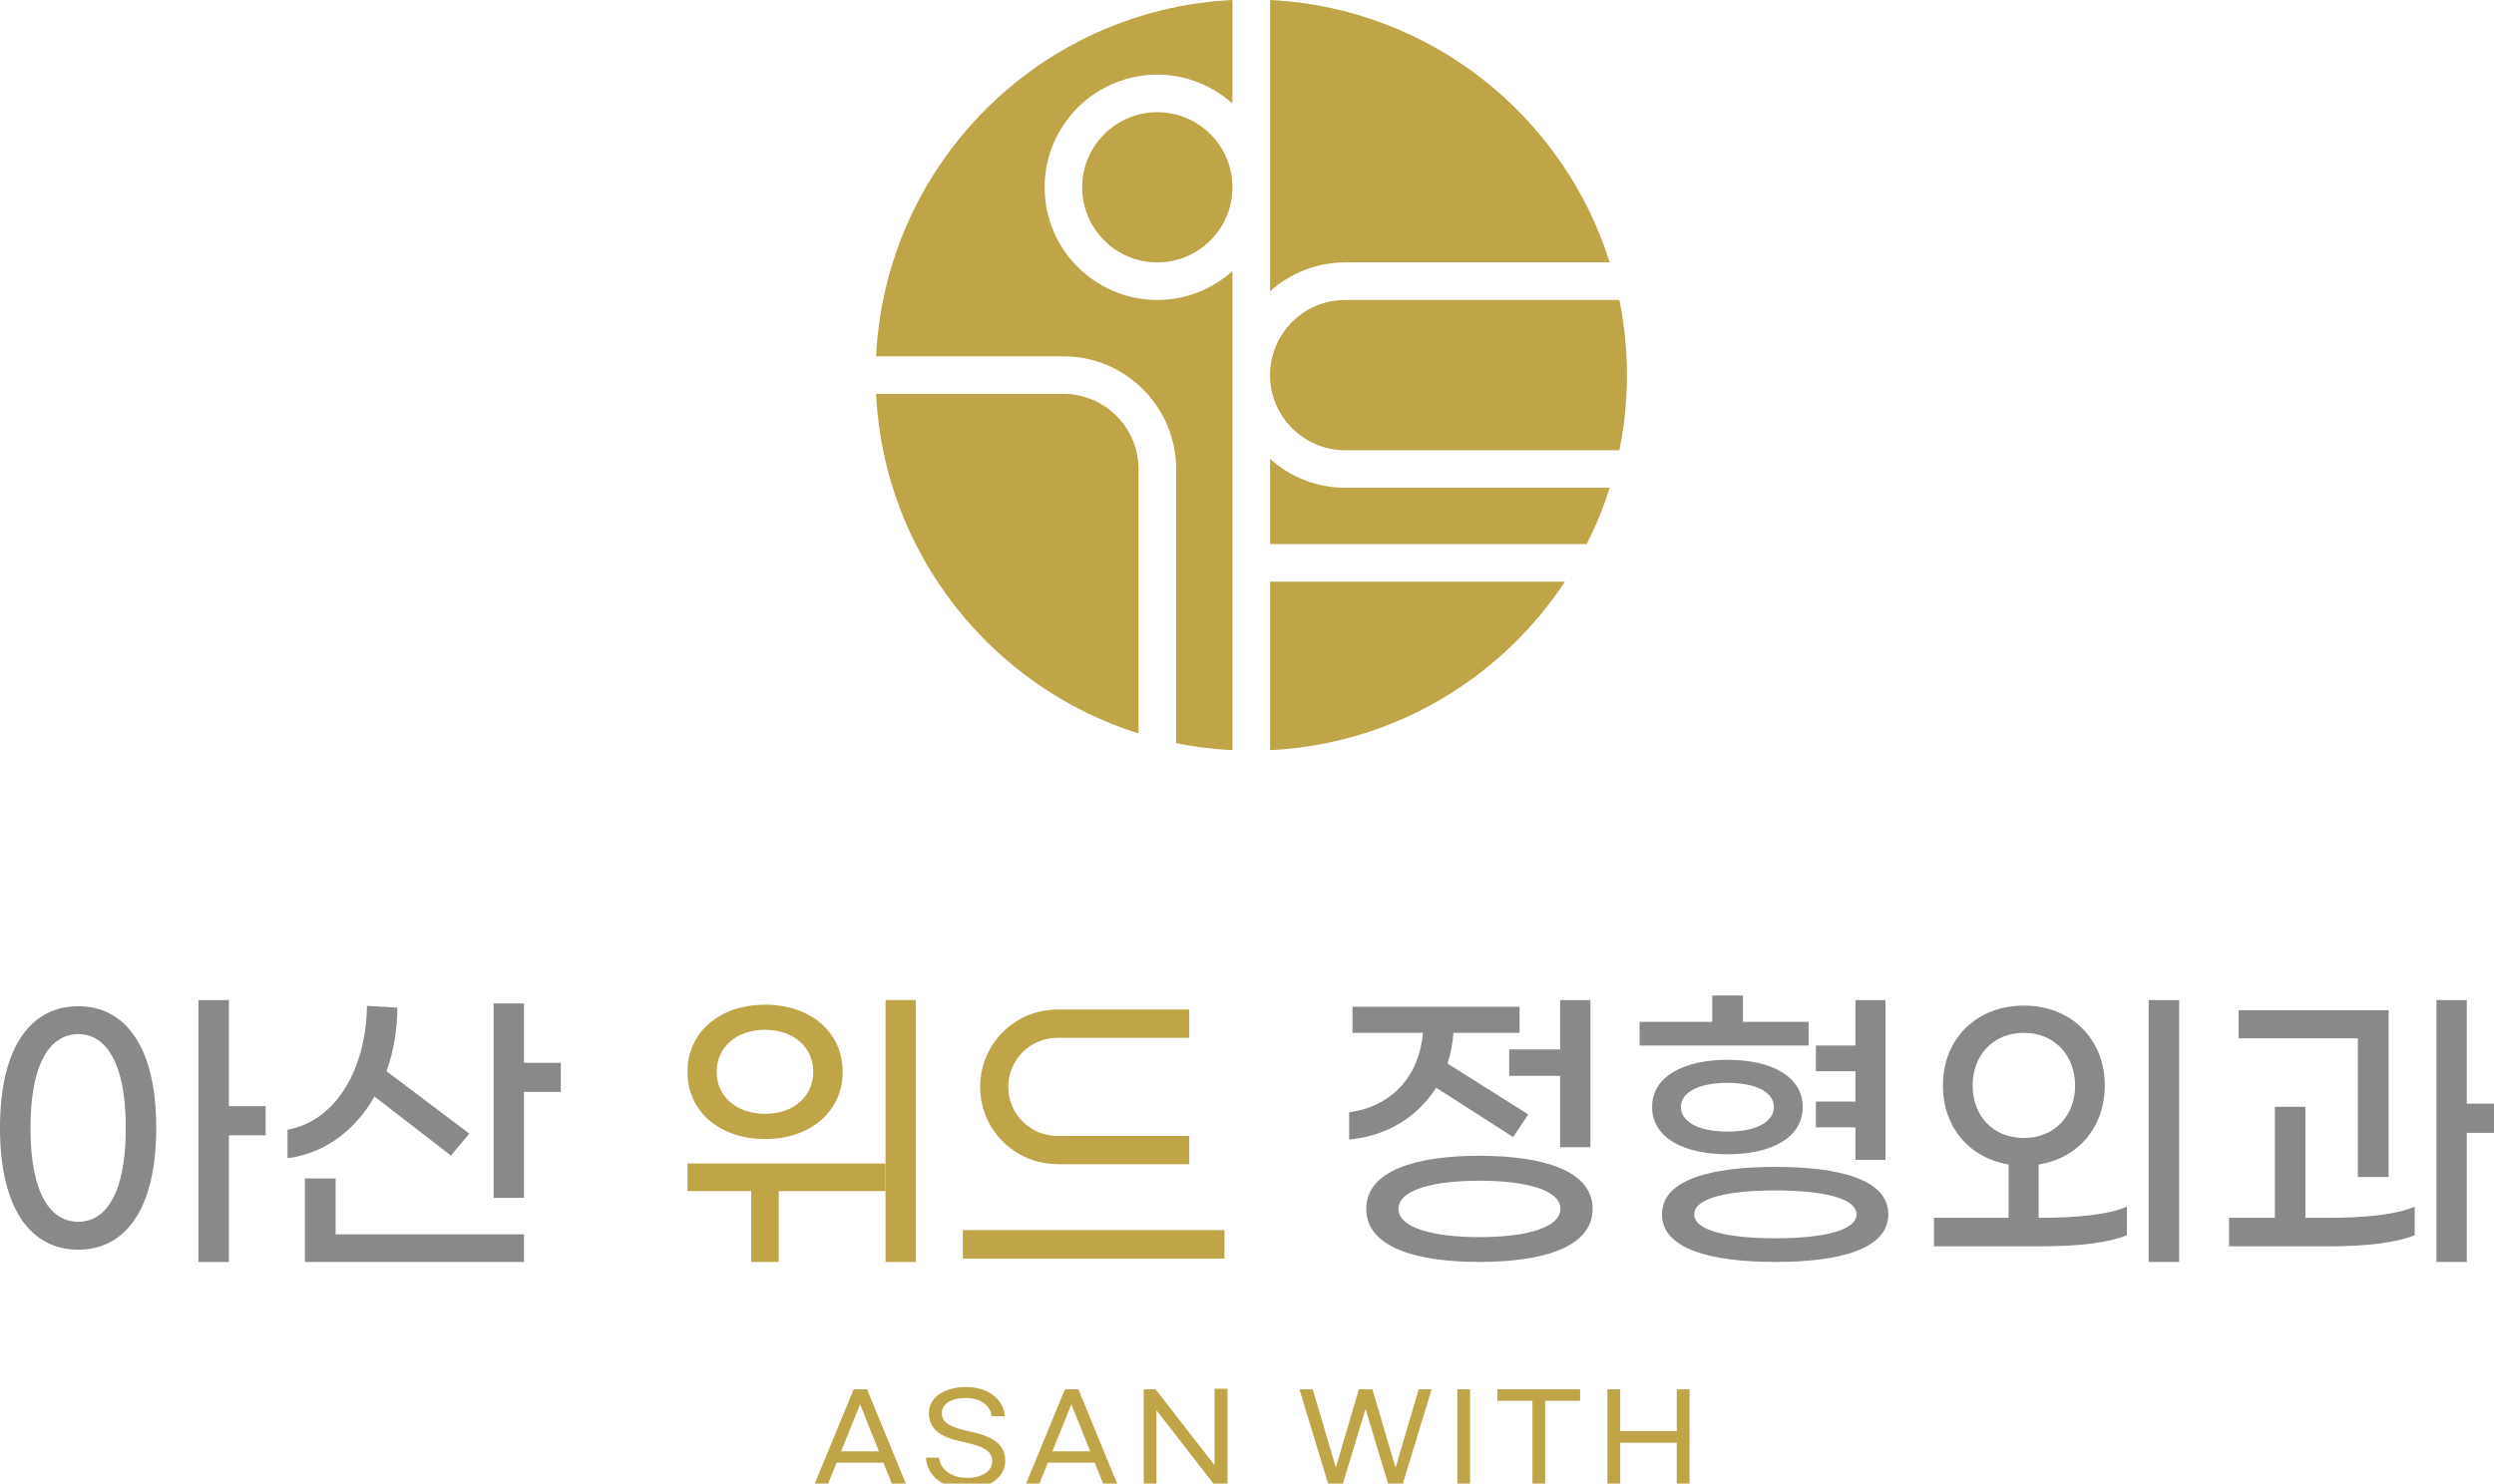 <?xml version="1.0" encoding="utf-8"?>
<!-- Generator: Adobe Illustrator 15.1.0, SVG Export Plug-In  -->
<!DOCTYPE svg PUBLIC "-//W3C//DTD SVG 1.1//EN" "http://www.w3.org/Graphics/SVG/1.1/DTD/svg11.dtd">
<svg version="1.1"
	 xmlns="http://www.w3.org/2000/svg" xmlns:xlink="http://www.w3.org/1999/xlink" xmlns:a="http://ns.adobe.com/AdobeSVGViewerExtensions/3.0/"
	 x="0px" y="0px" width="121px" height="72px" viewBox="0 0 121 72" enable-background="new 0 0 121 72" xml:space="preserve">
<defs>
</defs>
<path fill="#C0A548" d="M55.237,22.76v12.834c-7.117-2.235-12.354-8.719-12.734-16.479h9.09
	C53.602,19.116,55.237,20.749,55.237,22.76z"/>
<path fill="#C0A548" d="M78.098,12.734H65.263c-1.401,0-2.677,0.535-3.645,1.404V0C69.378,0.381,75.862,5.617,78.098,12.734z"/>
<path fill="#C0A548" d="M59.795,9.09c0,2.011-1.636,3.645-3.645,3.645c-2.012,0-3.647-1.633-3.647-3.645
	c0-2.012,1.636-3.645,3.647-3.645C58.159,5.445,59.795,7.078,59.795,9.09z"/>
<path fill="#C0A548" d="M50.682,9.09c0,3.014,2.451,5.468,5.469,5.468c1.399,0,2.675-0.535,3.645-1.404v23.254
	c-0.932-0.046-1.845-0.162-2.734-0.342V22.76c0-3.014-2.454-5.468-5.468-5.468h-9.09C42.961,7.95,50.453,0.458,59.795,0v5.026
	c-0.97-0.87-2.245-1.404-3.645-1.404C53.133,3.622,50.682,6.075,50.682,9.09z"/>
<path fill="#C0A548" d="M75.927,28.229c-3.104,4.702-8.326,7.883-14.309,8.179v-8.179H75.927z"/>
<path fill="#C0A548" d="M78.098,23.671c-0.298,0.949-0.674,1.859-1.116,2.734H61.618v-4.138c0.968,0.869,2.243,1.404,3.645,1.404
	H78.098z"/>
<path fill="#C0A548" d="M78.934,18.203c0,1.25-0.126,2.469-0.365,3.647H65.263c-2.011,0-3.645-1.636-3.645-3.647
	c0-2.009,1.634-3.645,3.645-3.645h13.306C78.808,15.736,78.934,16.955,78.934,18.203z"/>
<path fill="#C0A548" d="M42.86,70.985h-2.272l-0.472,1.168h-0.649l1.948-4.728h0.654l1.941,4.728h-0.679L42.86,70.985z
	 M42.642,70.436l-0.914-2.284l-0.921,2.284H42.642z"/>
<path fill="#C0A548" d="M48.753,68.73h-0.637c-0.065-0.501-0.52-0.885-1.258-0.885c-0.743,0-1.162,0.307-1.162,0.731
	c0,0.49,0.437,0.702,1.445,0.915c1.163,0.248,1.63,0.696,1.63,1.398c0,0.851-0.833,1.369-1.884,1.369
	c-1.103,0-1.899-0.602-1.965-1.517h0.638c0.064,0.572,0.578,0.98,1.369,0.98c0.708,0,1.21-0.325,1.21-0.797
	c0-0.525-0.432-0.738-1.458-0.956c-1.068-0.224-1.611-0.608-1.611-1.393s0.773-1.263,1.817-1.263
	C47.927,67.314,48.694,67.905,48.753,68.73z"/>
<path fill="#C0A548" d="M53.112,70.985H50.84l-0.473,1.168h-0.649l1.948-4.728h0.655l1.941,4.728h-0.679L53.112,70.985z
	 M52.894,70.436l-0.915-2.284l-0.921,2.284H52.894z"/>
<path fill="#C0A548" d="M56.065,67.426l2.863,3.683v-3.712h0.625v4.728H58.97l-2.862-3.683v3.712h-0.62v-4.728H56.065z"/>
<path fill="#C0A548" d="M69.456,67.426l-1.44,4.728H67.39l-1.139-3.771l-1.146,3.771H64.48l-1.435-4.728h0.644l1.121,3.79
	l1.116-3.79h0.66l1.122,3.801l1.121-3.801H69.456z"/>
<path fill="#C0A548" d="M71.324,72.154h-0.62v-4.728h0.62V72.154z"/>
<path fill="#C0A548" d="M74.967,67.981v4.172h-0.619v-4.172h-1.7v-0.555h4.014v0.555H74.967z"/>
<path fill="#C0A548" d="M81.97,67.426v4.728h-0.62v-2.136h-2.744v2.136h-0.62v-4.728h0.62v2.025h2.744v-2.025H81.97z"/>
<path fill="#898989" d="M11.105,53.682v-5.146H9.628v12.708h1.478v-6.146h1.782v-1.416H11.105z M3.799,48.833
	C1.564,48.833,0,50.708,0,54.737c0,4.035,1.564,5.91,3.799,5.91c2.217,0,3.781-1.875,3.781-5.91
	C7.58,50.708,6.016,48.833,3.799,48.833z M3.799,59.293c-1.328,0-2.321-1.322-2.321-4.557c0-3.209,0.993-4.55,2.321-4.55
	c1.311,0,2.304,1.341,2.304,4.55C6.103,57.971,5.109,59.293,3.799,59.293z"/>
<path fill="#898989" d="M25.421,51.583v-2.887h-1.472v9.436h1.472v-5.14h1.788v-1.409H25.421z M16.283,59.902v-2.713h-1.49v4.054
	h10.628v-1.341H16.283z M18.754,51.987c0.341-0.956,0.521-1.999,0.521-3.085l-1.472-0.087c-0.031,2.961-1.446,5.581-3.854,6.009
	v1.384c1.844-0.236,3.302-1.384,4.221-2.992l3.706,2.862l0.895-1.062L18.754,51.987z"/>
<path fill="#898989" d="M75.691,48.535v2.396h-2.471v1.279h2.471v3.464h1.471v-7.139H75.691z M71.774,56.09
	c-3.079,0-5.488,0.72-5.488,2.576c0,1.862,2.409,2.576,5.488,2.576c3.085,0,5.494-0.714,5.494-2.576
	C77.269,56.81,74.859,56.09,71.774,56.09z M71.774,60.038c-2.186,0-3.924-0.435-3.924-1.372c0-0.938,1.738-1.366,3.924-1.366
	c2.191,0,3.93,0.428,3.93,1.366C75.704,59.604,73.966,60.038,71.774,60.038z M70.229,51.614c0.149-0.478,0.255-0.968,0.285-1.49
	h3.21v-1.267h-8.107v1.267h3.42c-0.174,2.067-1.483,3.576-3.581,3.855v1.322c1.874-0.174,3.346-1.13,4.221-2.514l3.737,2.396
	l0.732-1.099L70.229,51.614z"/>
<path fill="#898989" d="M90.019,48.535v2.204h-1.918v1.248h1.918v1.471h-1.918v1.254h1.918v1.577h1.459v-7.753H90.019z
	 M86.139,56.63c-3.079,0-5.506,0.596-5.506,2.303c0,1.701,2.427,2.31,5.506,2.31c3.067,0,5.476-0.608,5.476-2.31
	C91.614,57.226,89.206,56.63,86.139,56.63z M86.139,60.094c-2.203,0-3.941-0.341-3.941-1.161c0-0.819,1.738-1.161,3.941-1.161
	c2.186,0,3.93,0.341,3.93,1.161C90.068,59.753,88.324,60.094,86.139,60.094z M83.817,51.434c-2.13,0-3.663,0.807-3.663,2.291
	c0,1.49,1.533,2.291,3.663,2.291c2.129,0,3.644-0.801,3.644-2.291C87.461,52.241,85.946,51.434,83.817,51.434z M83.817,54.917
	c-1.49,0-2.266-0.521-2.266-1.192s0.775-1.173,2.266-1.173c1.471,0,2.247,0.503,2.247,1.173S85.288,54.917,83.817,54.917z
	 M84.563,49.59v-1.278h-1.49v1.278h-3.526v1.149h8.201V49.59H84.563z"/>
<path fill="#898989" d="M104.247,48.535v12.708h1.478V48.535H104.247z M99.026,59.101h-0.118v-2.589
	c1.906-0.298,3.209-1.8,3.209-3.83c0-2.272-1.65-3.88-3.923-3.88c-2.297,0-3.93,1.608-3.93,3.88c0,2.03,1.291,3.514,3.185,3.83
	v2.589H93.83v1.384h5.209c1.744,0,3.246-0.167,4.152-0.54v-1.384C102.285,58.952,100.739,59.101,99.026,59.101z M95.705,52.682
	c0-1.44,0.969-2.558,2.489-2.558c1.502,0,2.483,1.117,2.483,2.558c0,1.446-0.981,2.545-2.483,2.545
	C96.674,55.228,95.705,54.128,95.705,52.682z"/>
<path fill="#898989" d="M119.68,53.563v-5.028h-1.472v12.708h1.472v-6.264h1.757v-1.416H119.68z M108.611,49.026v1.366h5.785v6.729
	h1.49v-8.095H108.611z M112.987,59.101h-1.136v-5.388h-1.483v5.388h-2.223v1.384H113c1.738,0,3.24-0.167,4.153-0.54v-1.384
	C116.24,58.952,114.694,59.101,112.987,59.101z"/>
<path fill="#C0A548" d="M37.122,48.759c-2.216,0-3.768,1.334-3.768,3.259c0,1.918,1.552,3.259,3.768,3.259
	c2.198,0,3.763-1.341,3.763-3.259C40.885,50.093,39.32,48.759,37.122,48.759z M37.122,54.054c-1.428,0-2.353-0.875-2.353-2.036
	c0-1.161,0.925-2.042,2.353-2.042c1.409,0,2.335,0.881,2.335,2.042C39.457,53.179,38.531,54.054,37.122,54.054z"/>
<rect x="42.962" y="48.534" fill="#C0A548" width="1.474" height="12.708"/>
<rect x="46.714" y="59.697" fill="#C0A548" width="12.694" height="1.384"/>
<rect x="36.446" y="57.269" fill="#C0A548" width="1.334" height="3.974"/>
<path fill="#C0A548" d="M48.917,52.744c0,1.316,1.068,2.384,2.384,2.384h6.396V56.5h-6.396v-0.006c-2.073,0-3.749-1.676-3.749-3.75
	s1.676-3.75,3.749-3.75h6.396v1.372h-6.396C49.985,50.367,48.917,51.434,48.917,52.744z"/>
<rect x="33.354" y="56.463" fill="#C0A548" width="9.607" height="1.341"/>
</svg>
